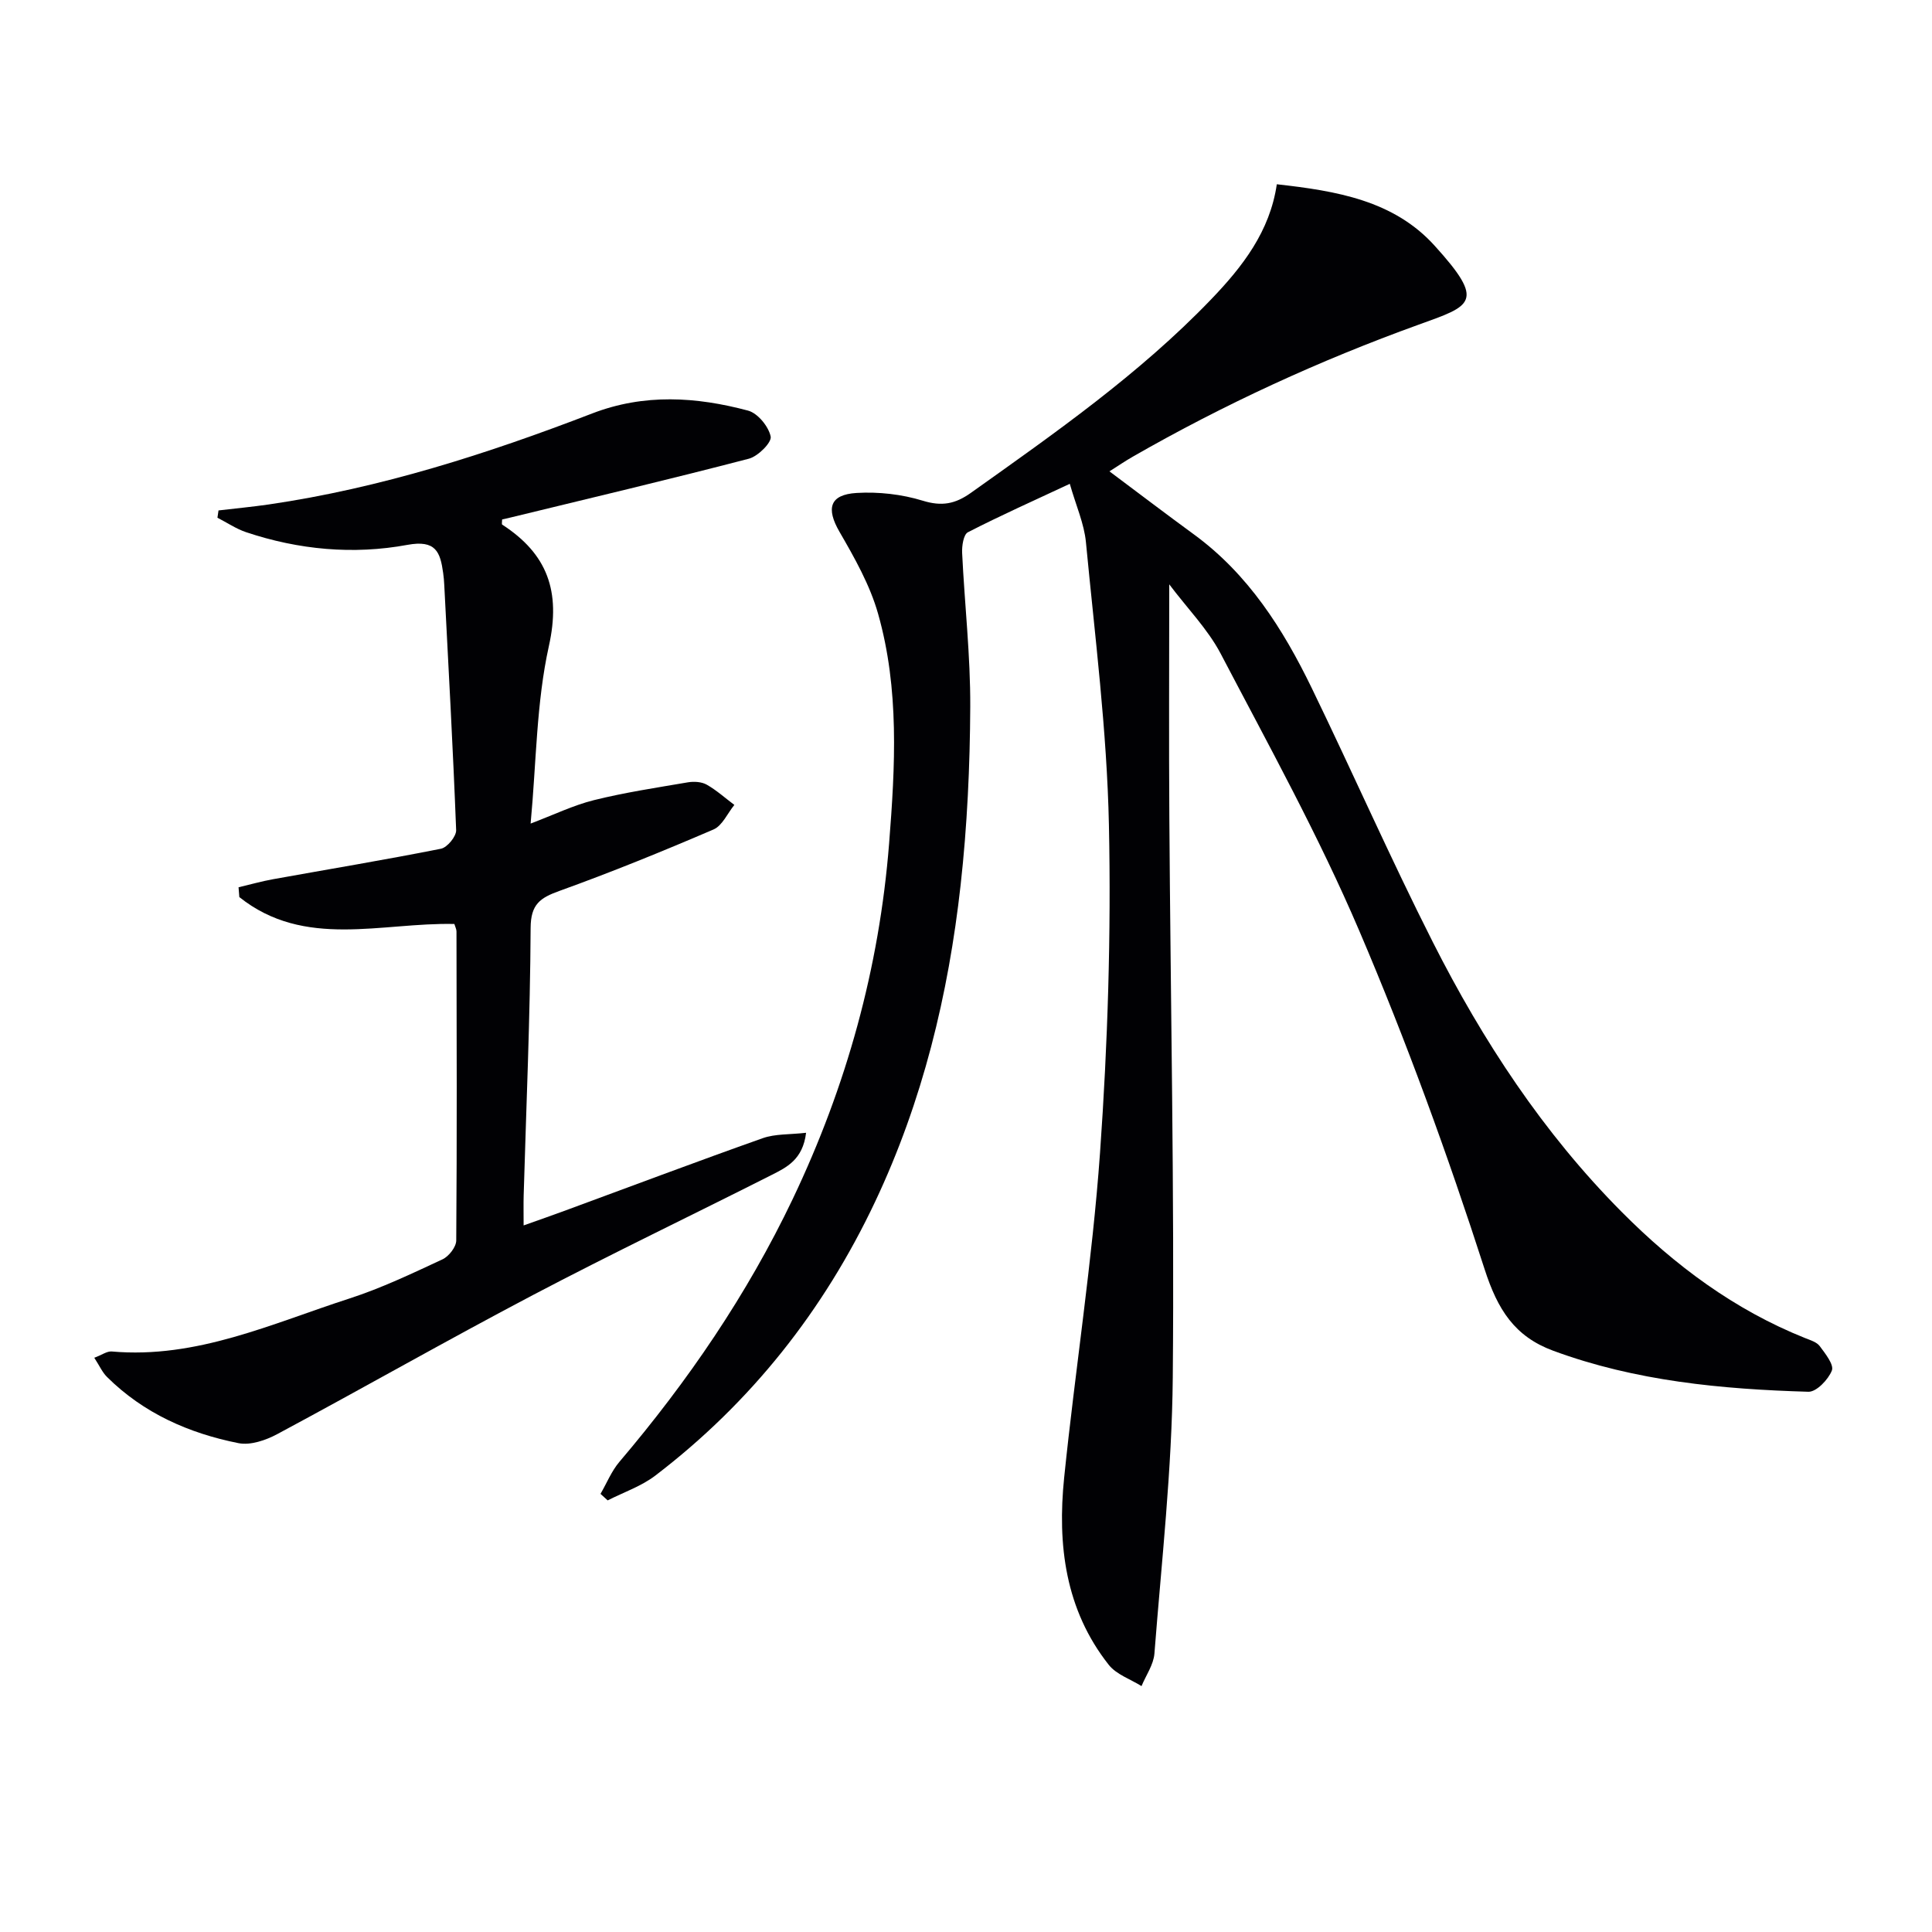 <svg enable-background="new 0 0 400 400" viewBox="0 0 400 400" xmlns="http://www.w3.org/2000/svg"><g fill="#010104"><path d="m242.08 120.98c0 16.75-.09 32.52.02 48.28.25 38.64 1.06 77.28.71 115.92-.17 19.07-2.32 38.13-3.8 57.18-.18 2.3-1.75 4.49-2.67 6.73-2.3-1.44-5.21-2.4-6.79-4.41-9.01-11.41-10.65-24.86-9.23-38.73 2.3-22.45 5.83-44.81 7.43-67.3 1.6-22.55 2.31-45.24 1.84-67.84-.41-19.55-2.9-39.06-4.76-58.56-.37-3.85-2.06-7.58-3.34-12.08-7.48 3.5-14.39 6.58-21.1 10.03-.91.47-1.26 2.83-1.19 4.28.51 10.63 1.73 21.25 1.68 31.87-.06 12.29-.63 24.64-1.99 36.85-2.53 22.72-7.86 44.77-17.7 65.59-10.65 22.54-25.68 41.55-45.48 56.69-2.91 2.23-6.58 3.47-9.9 5.16-.49-.45-.99-.9-1.48-1.35 1.29-2.22 2.27-4.7 3.91-6.63 14.18-16.69 26.44-34.62 35.89-54.43 11.12-23.33 17.91-47.79 19.95-73.6 1.26-15.98 2.14-31.97-2.28-47.55-1.68-5.95-4.87-11.58-8-16.99-2.77-4.79-2.08-7.69 3.56-8.03 4.53-.27 9.34.27 13.67 1.6 3.96 1.22 6.73.7 10.01-1.64 17.37-12.36 34.84-24.56 49.7-40.03 6.52-6.78 12.18-14.08 13.61-23.84 12.38 1.38 24.17 3.35 32.63 12.67 10.71 11.8 7.7 12.44-3.27 16.4-20.52 7.41-40.27 16.49-59.2 27.34-1.53.88-3 1.88-4.81 3.03 6.1 4.56 11.76 8.87 17.51 13.07 11.22 8.21 18.42 19.54 24.35 31.75 8.49 17.5 16.33 35.33 25.11 52.68 10.34 20.42 22.83 39.47 39.08 55.82 11.02 11.09 23.34 20.27 37.97 26.12 1.08.43 2.4.82 3.03 1.66 1.15 1.55 2.99 3.86 2.52 5.06-.74 1.88-3.2 4.45-4.86 4.4-17.96-.53-35.79-2.2-52.85-8.5-7.98-2.95-11.49-8.51-14.18-16.85-7.64-23.69-16.17-47.18-25.95-70.07-8.39-19.65-18.79-38.47-28.72-57.43-2.67-5.06-6.86-9.31-10.63-14.32z"/><path d="m19.52 281.11c1.58-.59 2.64-1.39 3.62-1.3 17.57 1.55 33.17-5.79 49.21-10.97 6.61-2.14 12.95-5.17 19.27-8.11 1.31-.61 2.83-2.56 2.84-3.9.16-21.33.09-42.66.05-63.98 0-.47-.26-.94-.44-1.55-15.06-.35-31.02 5.22-44.52-5.57-.05-.68-.11-1.35-.16-2.03 2.39-.56 4.75-1.24 7.16-1.67 11.58-2.09 23.2-4.01 34.75-6.31 1.3-.26 3.19-2.56 3.14-3.85-.65-16.93-1.59-33.85-2.46-50.76-.04-.83-.11-1.66-.23-2.49-.6-4.31-1.5-6.9-7.41-5.81-11.19 2.07-22.5 1.02-33.4-2.63-2.07-.7-3.95-1.98-5.92-2.99.07-.5.15-1 .22-1.51 3.47-.41 6.96-.74 10.42-1.24 23.13-3.38 45.23-10.48 66.95-18.84 10.77-4.15 21.53-3.45 32.26-.59 2 .53 4.26 3.28 4.69 5.37.25 1.22-2.62 4.1-4.52 4.59-16.37 4.27-32.84 8.16-49.27 12.16-.62.15-1.24.29-1.81.42 0 .49-.12.98.02 1.07 9.34 6.05 12.18 13.8 9.66 25.14-2.6 11.73-2.59 24.03-3.78 36.75 4.81-1.82 8.85-3.79 13.11-4.85 6.4-1.59 12.96-2.58 19.47-3.69 1.25-.21 2.82-.11 3.87.48 2.05 1.16 3.83 2.78 5.73 4.2-1.42 1.74-2.49 4.3-4.33 5.09-10.5 4.51-21.1 8.83-31.85 12.7-4.03 1.45-5.98 2.76-6 7.7-.09 18.46-.91 36.91-1.44 55.36-.05 1.8-.01 3.61-.01 6.21 3.34-1.19 6.09-2.14 8.81-3.15 13.56-4.99 27.07-10.09 40.69-14.91 2.6-.92 5.59-.73 8.98-1.12-.67 5.58-4.05 7.17-7.19 8.76-16.45 8.32-33.09 16.28-49.41 24.86-17.76 9.34-35.2 19.29-52.89 28.77-2.37 1.27-5.55 2.36-8.02 1.87-10.25-2.04-19.64-6.18-27.21-13.69-.98-.96-1.58-2.35-2.65-3.99z"/></g></svg>